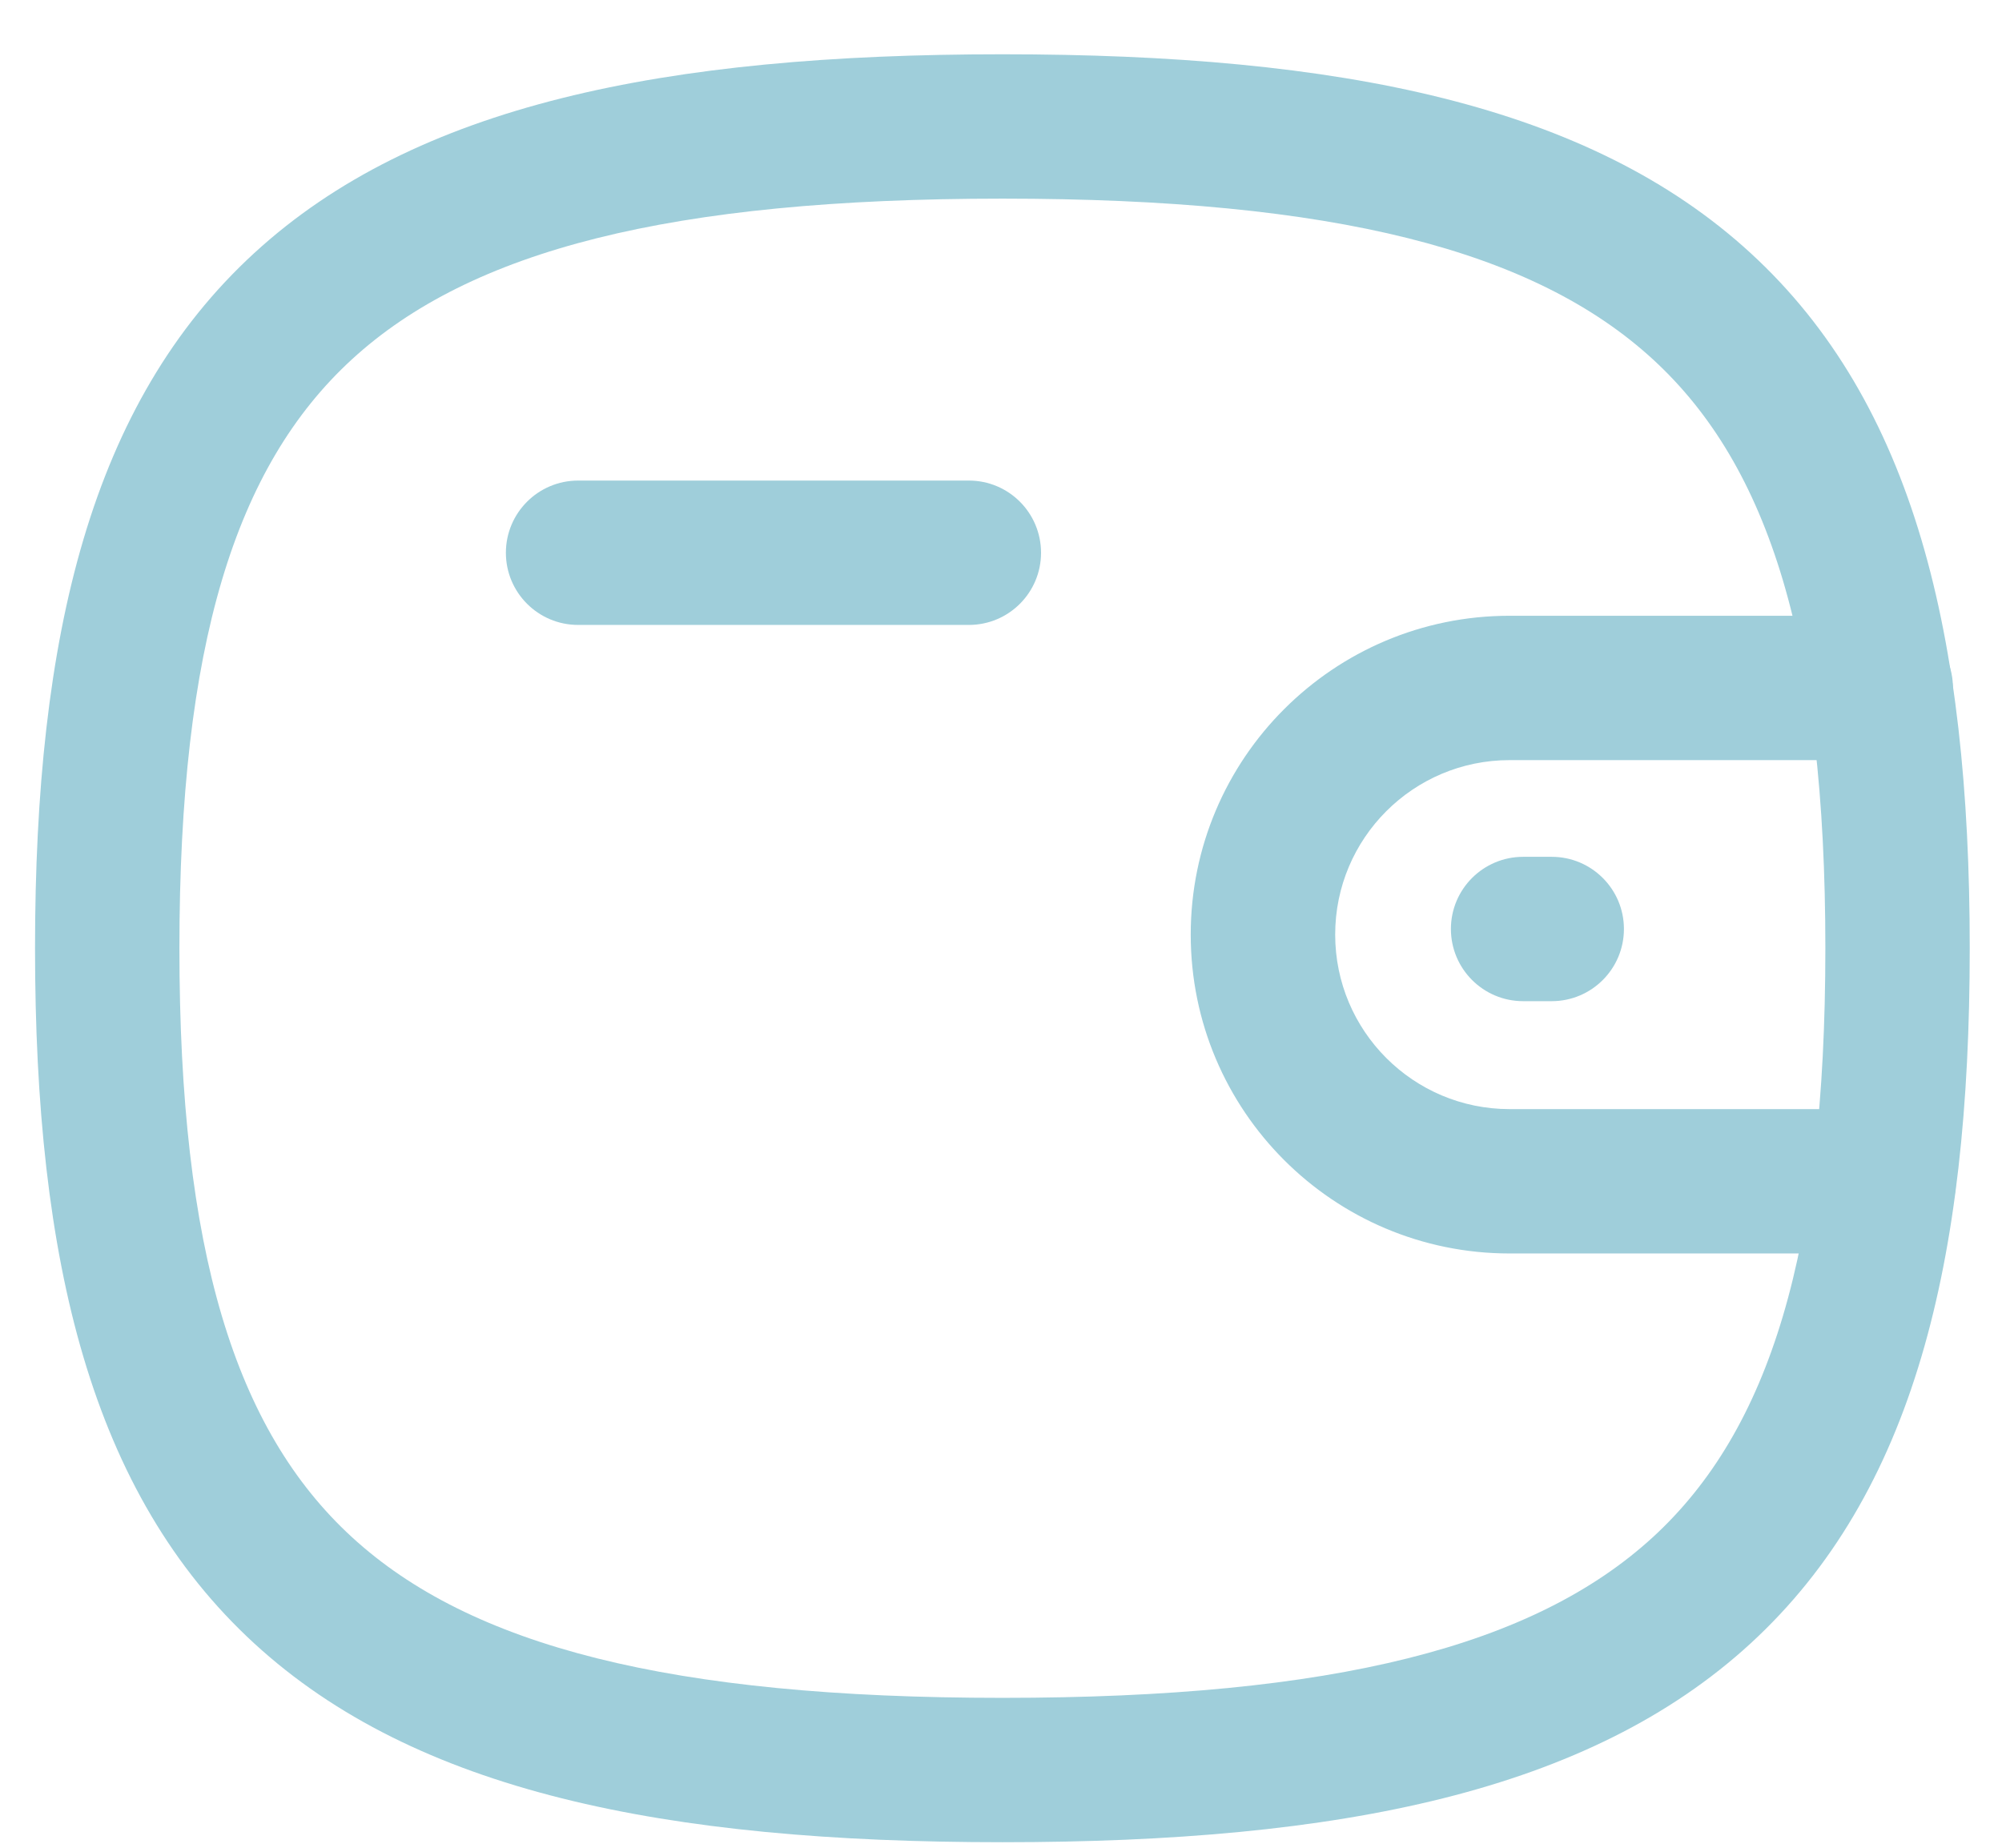 <?xml version="1.0" encoding="UTF-8"?>
<svg xmlns="http://www.w3.org/2000/svg" width="26" height="24" viewBox="0 0 26 24" fill="none">
  <path fill-rule="evenodd" clip-rule="evenodd" d="M19.605 9.873C18.354 9.873 17.34 10.888 17.34 12.139C17.34 13.392 18.355 14.406 19.605 14.406H24.464C24.982 14.406 25.401 14.826 25.401 15.344C25.401 15.862 24.982 16.281 24.464 16.281H19.605C17.319 16.281 15.464 14.427 15.464 12.139C15.464 9.852 17.319 7.998 19.605 7.998H24.426C24.944 7.998 25.363 8.418 25.363 8.936C25.363 9.453 24.944 9.873 24.426 9.873H19.605Z" fill="#9FCEDA"></path>
  <path fill-rule="evenodd" clip-rule="evenodd" d="M18.843 12.066C18.843 11.549 19.263 11.129 19.781 11.129H20.152C20.67 11.129 21.09 11.549 21.09 12.066C21.09 12.584 20.67 13.004 20.152 13.004H19.781C19.263 13.004 18.843 12.584 18.843 12.066Z" fill="#9FCEDA"></path>
  <path fill-rule="evenodd" clip-rule="evenodd" d="M6.57 7.18C6.57 6.662 6.99 6.242 7.508 6.242H12.583C13.101 6.242 13.52 6.662 13.52 7.18C13.52 7.697 13.101 8.117 12.583 8.117H7.508C6.99 8.117 6.57 7.697 6.57 7.18Z" fill="#9FCEDA"></path>
  <path fill-rule="evenodd" clip-rule="evenodd" d="M4.57 4.668C3.054 6.059 2.33 8.381 2.33 12.316C2.33 16.251 3.054 18.573 4.57 19.965C6.109 21.378 8.698 22.053 13.019 22.053C17.339 22.053 19.927 21.378 21.467 19.965C22.982 18.573 23.706 16.251 23.706 12.316C23.706 8.381 22.982 6.059 21.467 4.668C19.927 3.254 17.339 2.58 13.019 2.58C8.697 2.58 6.109 3.255 4.57 4.668ZM3.302 3.287C5.395 1.365 8.62 0.705 13.019 0.705C17.417 0.705 20.642 1.365 22.735 3.287C24.852 5.231 25.581 8.246 25.581 12.316C25.581 16.386 24.852 19.401 22.735 21.346C20.642 23.268 17.417 23.928 13.019 23.928C8.62 23.928 5.395 23.268 3.302 21.346C1.184 19.401 0.455 16.386 0.455 12.316C0.455 8.246 1.184 5.231 3.302 3.287Z" fill="#9FCEDA"></path>
</svg>
